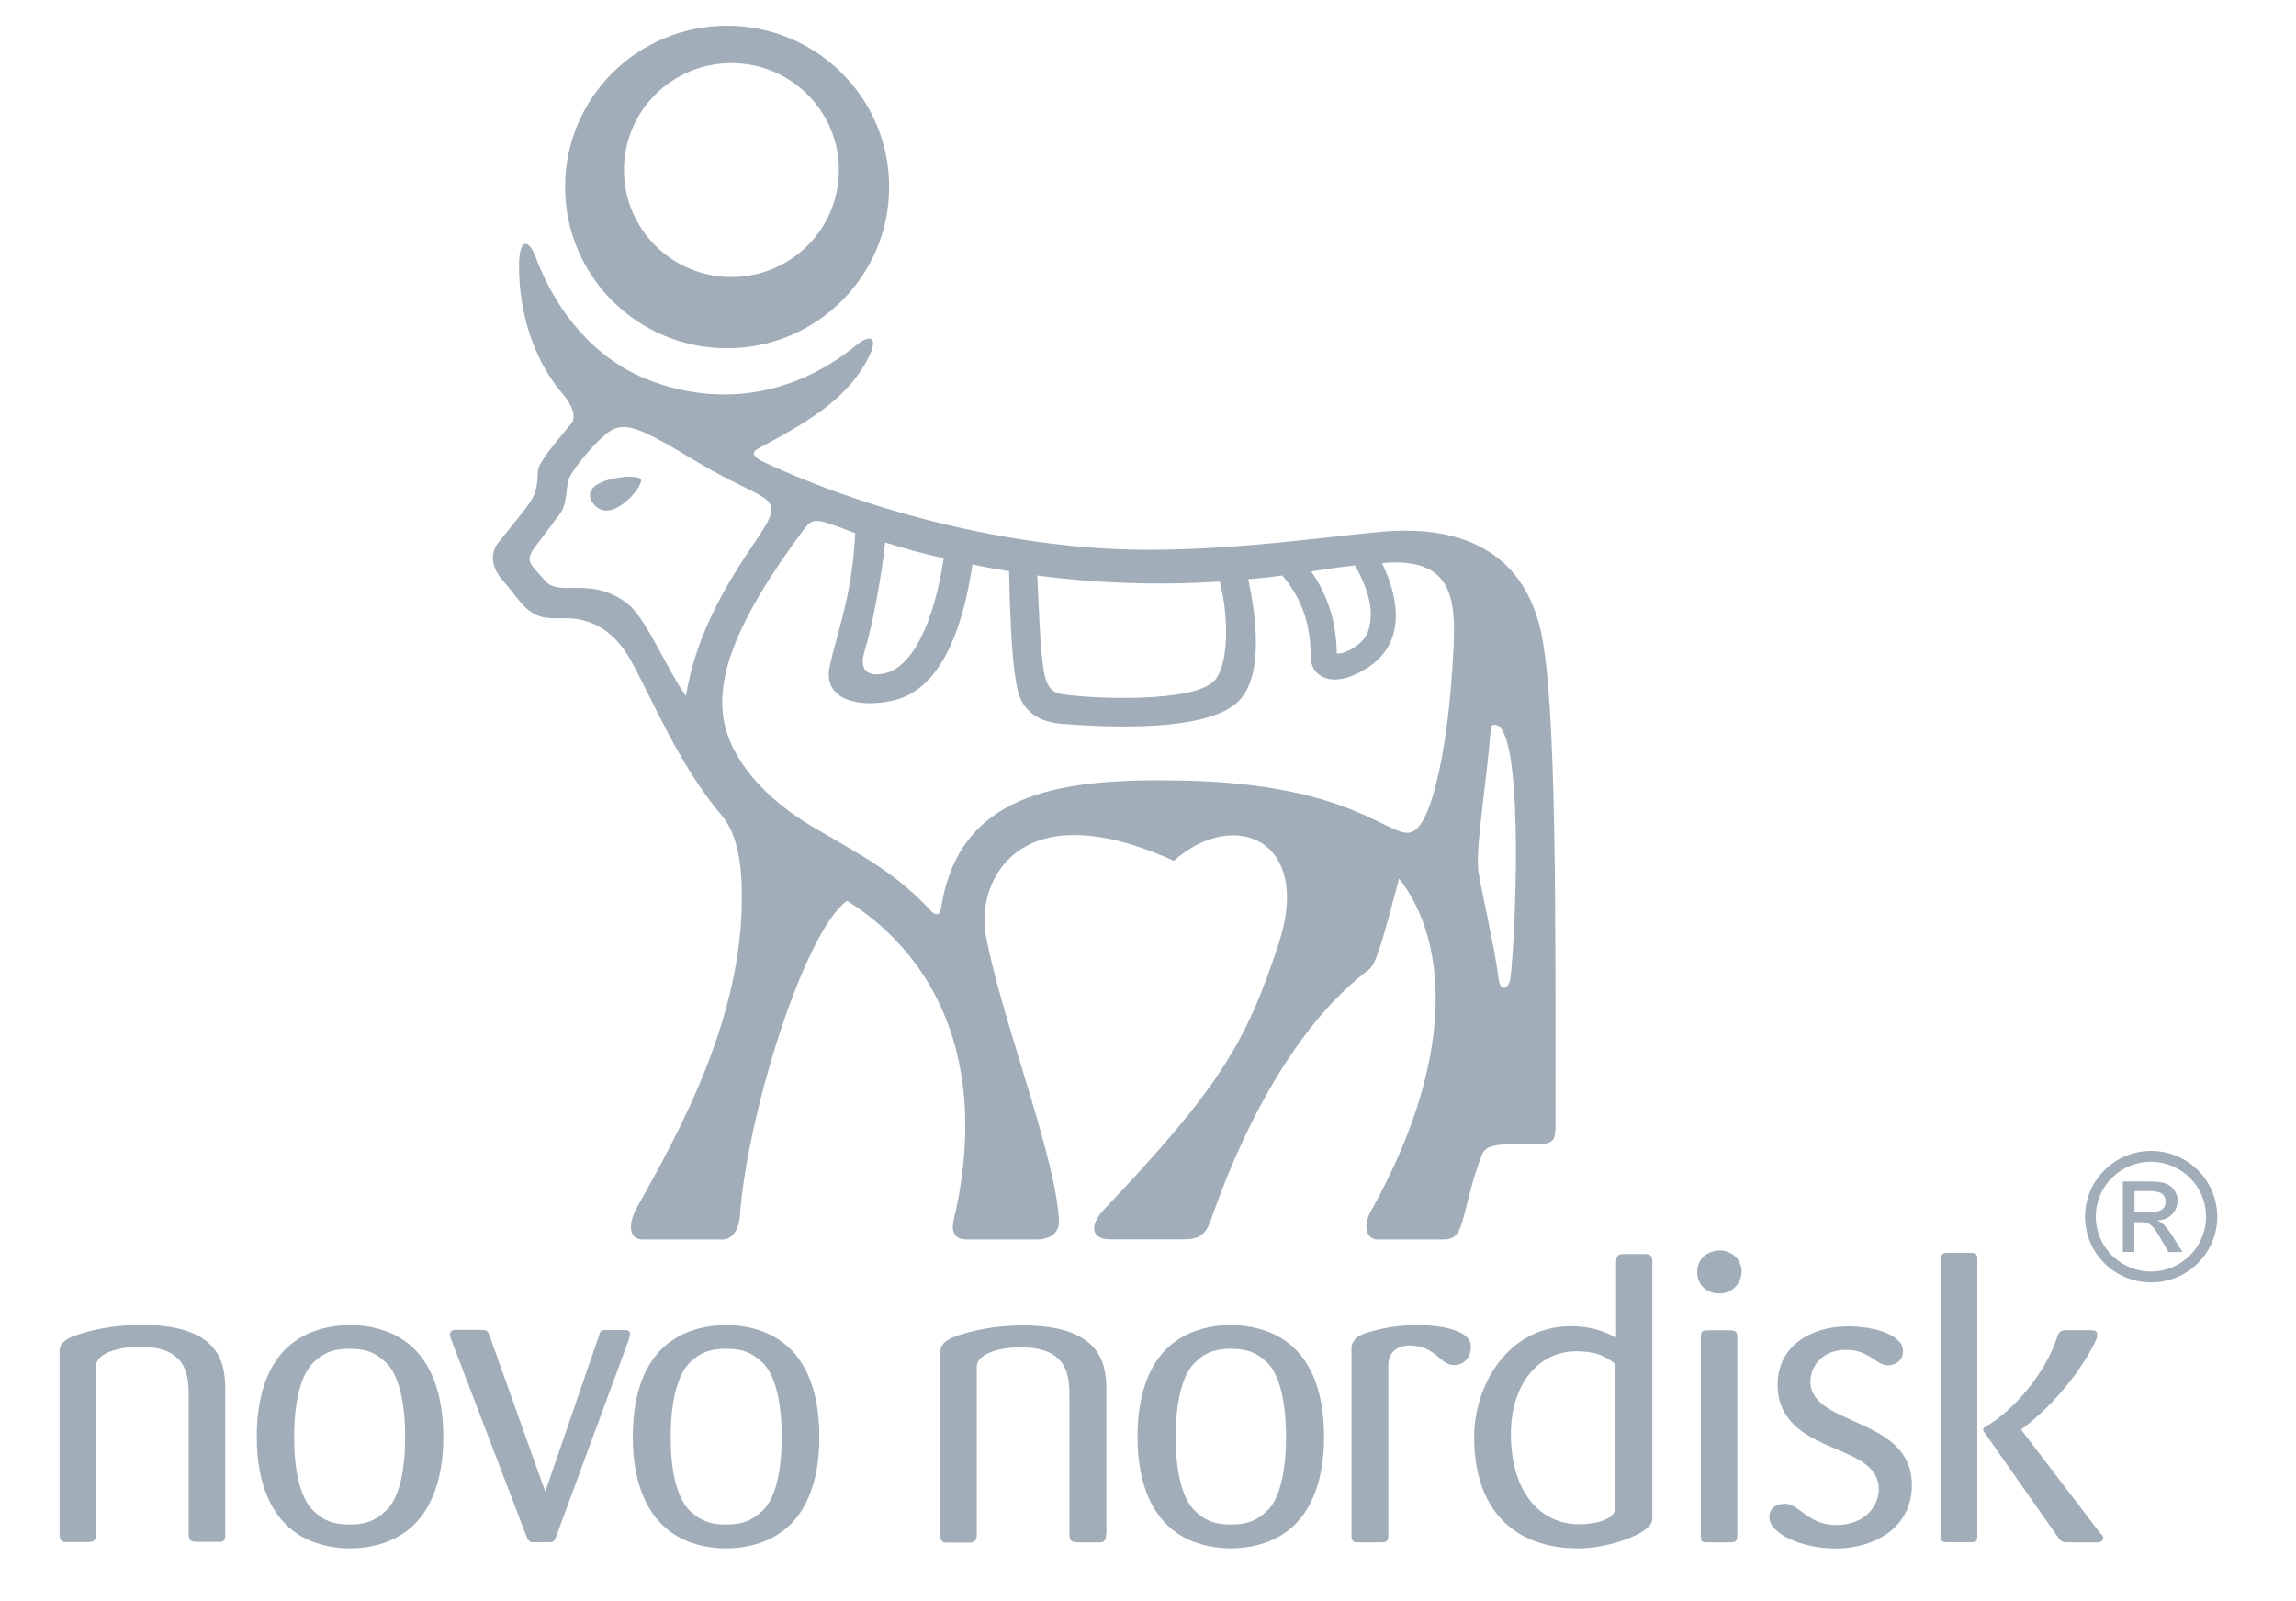<?xml version="1.0" encoding="UTF-8"?>
<svg id="Capa_1" xmlns="http://www.w3.org/2000/svg" version="1.1" viewBox="0 0 175 122">
  <!-- Generator: Adobe Illustrator 29.0.1, SVG Export Plug-In . SVG Version: 2.1.0 Build 192)  -->
  <defs>
    <style>
      .st0 {
        fill: #a1aeb9;
      }
    </style>
  </defs>
  <path class="st0" d="M84.3,116.91c0,.28-.02.56-.37.63h-1.72c-.51,0-.7-.07-.7-.63v-10.42c0-1.46,0-3.81-3.67-3.81-2.21,0-3.39.72-3.39,1.44v12.81c0,.56-.23.63-.65.63h-1.53c-.44,0-.6-.07-.6-.6v-13.93c0-.53.35-.93,1.42-1.28.88-.28,2.51-.74,4.9-.74,6.31,0,6.34,3.32,6.34,5.15v10.75M100.92,109.5c0,3.71-1.21,6.13-3.02,7.34-1.14.79-2.65,1.16-4.09,1.16s-2.95-.37-4.09-1.16c-1.81-1.23-3.02-3.62-3.02-7.34s1.18-6.15,3.02-7.36c1.14-.79,2.65-1.16,4.09-1.16s2.95.37,4.09,1.16c1.83,1.21,3.02,3.62,3.02,7.36M98.02,109.5c0-2.97-.6-4.87-1.46-5.69-.86-.81-1.65-1.02-2.74-1.02s-1.88.21-2.72,1.02c-.88.84-1.49,2.72-1.49,5.69s.6,4.83,1.49,5.66c.84.81,1.62,1.02,2.72,1.02s1.88-.21,2.74-1.02c.88-.81,1.46-2.72,1.46-5.66M112.11,102.61c0-1.14-1.93-1.62-4.09-1.62-1.69,0-2.76.28-3.57.49-1.07.28-1.44.74-1.44,1.28v14.25c0,.51.19.53.63.53h1.6c.37,0,.58-.02.58-.53v-13.05c0-.84.65-1.42,1.6-1.42,2.02,0,2.32,1.49,3.39,1.49.72,0,1.3-.51,1.3-1.42M125.92,115.82c0,1.02-3.27,2.18-5.62,2.18-4.78,0-7.94-2.81-7.94-8.5,0-3.85,2.51-8.43,7.38-8.43,1.49,0,2.44.35,3.44.86v-5.66c0-.51.07-.7.6-.7h1.53c.46,0,.63.07.63.63v19.61M123.15,103.98c-.6-.51-1.37-1-3.02-1-2.88,0-4.97,2.53-4.97,6.31,0,4.34,2.16,6.87,5.2,6.87,1.44,0,2.76-.44,2.76-1.25v-10.93h.02ZM132.74,96.85c.02.88-.63,1.72-1.69,1.72s-1.69-.74-1.69-1.62c0-.97.72-1.65,1.74-1.65.86,0,1.6.63,1.65,1.56M132.42,116.98c0,.53-.16.56-.63.56h-1.69c-.46,0-.46-.12-.46-.56v-15.02c0-.42,0-.58.53-.58h1.62c.51,0,.63.09.63.58v15.02M160.3,117.19c0,.32-.3.35-.42.35h-2.14c-.49,0-.63,0-.93-.46l-5.59-7.96s-.07-.09-.07-.16c0-.05.02-.12.12-.19,2.37-1.37,4.69-4.25,5.55-6.94.16-.49.42-.46.97-.46h1.49c.42,0,.56.07.56.35,0,.19-.02.3-.19.63-1.32,2.62-3.53,5.06-5.59,6.59l.02.05,5.97,7.82c.16.14.26.26.26.39M150.71,117.07c0,.46-.16.46-.6.46h-1.65c-.44,0-.53-.07-.53-.49v-21.05c0-.44.19-.51.53-.51h1.65c.39,0,.6,0,.6.44v21.15M145.72,113.17c0-5.25-7.73-4.43-7.73-7.89,0-1.18.95-2.41,2.69-2.41,1.83,0,2.3,1.18,3.23,1.18.46,0,1.14-.28,1.14-1.09,0-1.18-2.04-1.88-4.2-1.88-2.86,0-5.36,1.53-5.36,4.43,0,2.69,1.9,3.85,4.2,4.81,1.83.77,3.51,1.44,3.51,3.16,0,1.28-1.04,2.74-3.23,2.74s-2.83-1.62-3.9-1.62c-.53,0-1.21.21-1.21,1.02,0,1.28,2.51,2.39,5.06,2.39,2.83,0,5.8-1.49,5.8-4.83M17.17,116.91v-10.79c0-1.83-.02-5.15-6.34-5.15-2.39,0-4.02.46-4.9.74-1.07.35-1.39.74-1.39,1.28v13.93c0,.53.16.6.58.6h1.53c.44,0,.67-.07.67-.63v-12.81c0-.72,1.18-1.44,3.39-1.44,3.67,0,3.67,2.34,3.67,3.81v10.42c0,.56.19.63.7.63h1.72c.35-.02.37-.3.37-.58M33.79,109.5c0,3.71-1.21,6.13-3.02,7.34-1.14.79-2.65,1.16-4.09,1.16s-2.95-.37-4.09-1.16c-1.81-1.23-3.02-3.62-3.02-7.34s1.18-6.15,3.02-7.36c1.14-.79,2.65-1.16,4.09-1.16s2.95.37,4.09,1.16c1.81,1.21,3.02,3.62,3.02,7.36M30.88,109.5c0-2.97-.6-4.87-1.49-5.69-.86-.81-1.62-1.02-2.74-1.02s-1.88.21-2.74,1.02c-.88.84-1.49,2.72-1.49,5.69s.6,4.83,1.49,5.66c.86.81,1.62,1.02,2.74,1.02s1.88-.21,2.74-1.02c.91-.81,1.49-2.72,1.49-5.66M62.45,109.5c0,3.71-1.18,6.13-3.02,7.34-1.14.79-2.62,1.16-4.09,1.16s-2.95-.37-4.09-1.16c-1.81-1.23-3.02-3.62-3.02-7.34s1.18-6.15,3.02-7.36c1.14-.79,2.65-1.16,4.09-1.16s2.95.37,4.09,1.16c1.83,1.21,3.02,3.62,3.02,7.36M59.58,109.5c0-2.97-.6-4.87-1.49-5.69-.86-.81-1.62-1.02-2.74-1.02s-1.88.21-2.74,1.02c-.88.84-1.49,2.72-1.49,5.69s.6,4.83,1.49,5.66c.86.81,1.65,1.02,2.74,1.02s1.88-.21,2.74-1.02c.91-.81,1.49-2.72,1.49-5.66M48.02,101.68c0-.32-.26-.32-.42-.32h-1.58c-.23.02-.28.12-.37.44l-4.09,11.88-4.22-11.82c-.16-.44-.21-.51-.7-.51h-1.9c-.14,0-.44,0-.44.37,0,.14.05.28.12.44l5.69,14.88c.16.37.23.46.46.49h1.23c.37,0,.44-.02.6-.46l5.5-14.9c.12-.37.12-.44.12-.49"/>
  <path class="st0" d="M162.69,90.77h1c.53,0,1.37,0,1.37.81s-.91.81-1.3.81h-1.07v-1.62ZM161.8,95.41h.88v-2.27h.51c.7,0,.95.28,1.6,1.44l.49.84h1.07l-.65-1.04c-.67-1.07-.95-1.23-1.25-1.35v-.02c1.11-.07,1.53-.91,1.53-1.51,0-.44-.21-.81-.51-1.07-.44-.39-1.16-.39-1.79-.39h-1.88v5.39h0ZM163.96,87.71c-2.76,0-5.04,2.23-5.04,5.01s2.25,5.01,5.04,5.01,5.04-2.25,5.04-5.01c-.02-2.79-2.27-5.01-5.04-5.01M163.94,88.54c2.32,0,4.2,1.86,4.2,4.18s-1.88,4.18-4.2,4.18-4.2-1.88-4.2-4.18c0-2.32,1.88-4.18,4.2-4.18"/>
  <path class="st0" d="M45.18,38.33c-1.28-1.83,3.44-2.34,3.67-1.79.21.56-2.37,3.62-3.67,1.79M55.42,26.54c-6.82,0-12.35-5.5-12.35-12.3S48.6,1.96,55.42,1.96s12.35,5.5,12.35,12.28c0,6.78-5.52,12.3-12.35,12.3M55.75,4.81c-4.53,0-8.19,3.64-8.19,8.15s3.67,8.15,8.19,8.15,8.19-3.64,8.19-8.15-3.67-8.15-8.19-8.15M117.47,48.25c1.18,5.5,1.09,21.61,1.09,37.21,0,1.07.07,1.74-1.21,1.72-3.99-.05-4.16.12-4.53,1.16-.6,1.67-.77,2.51-1.21,4.22-.37,1.39-.63,1.9-1.58,1.9h-5.04c-.77,0-1.18-.93-.51-2.14,6.43-11.51,5.97-20.47,2.16-25.37-1.21,4.53-1.72,6.52-2.32,6.96-7.78,5.83-11.72,18.29-12.09,19.24-.37.95-.86,1.3-2.04,1.3h-5.57c-1.56,0-1.51-1.18-.51-2.23,8.66-9.15,10.86-12.63,13.37-20.38,2.55-7.85-3.41-10.31-8.01-6.24-11.88-5.39-15.04,1.62-14.35,5.57,1.11,6.22,5.32,16.78,5.59,21.8.07,1.23-1.02,1.49-1.69,1.49h-5.29c-1.65,0-1-1.56-.86-2.25,2.69-12.81-2.79-20.15-8.31-23.56-3.3,2.39-7.64,16.43-8.17,24.07-.07.88-.51,1.74-1.32,1.74h-6.1c-1,0-1.16-1.11-.42-2.44,3.13-5.59,8.08-14.44,7.99-23.77,0-1.09,0-4.29-1.51-6.08-3.37-3.99-5.25-8.82-6.99-11.91-1.21-2.14-2.72-2.83-3.92-3.06-1.23-.23-2.23.14-3.27-.35-1.04-.49-1.6-1.58-2.46-2.53-.72-.79-1.23-1.93-.39-2.99,1.49-1.88,2.48-2.95,2.74-3.71.26-.77.21-1.11.26-1.76.05-.63,1.35-2.14,2.53-3.57.44-.53.07-1.46-.74-2.39-.81-.93-3.23-4.22-3.23-9.66,0-2.16.77-2.04,1.3-.58.53,1.46,2.9,7.29,8.98,9.45,6.08,2.16,11.51.39,15.34-2.74,1.42-1.16,1.9-.49.63,1.58-1.67,2.69-4.41,4.29-7.57,5.99-.67.35-1.39.63.07,1.32,8.43,3.9,19.38,6.64,29.18,6.64,7.22,0,14.28-1.09,17.99-1.39,3.57-.28,10.33-.02,12,7.75M103.28,43.09c-1.11.12-2.23.28-3.34.46,1.21,1.74,1.9,3.69,1.95,6.24.37.12,2.02-.53,2.41-1.74.35-1.21.28-2.6-1.02-4.97M92.96,44.32c-4.64.3-9.29.14-13.9-.46.12,2.21.19,5.52.51,7.34.28,1.53.93,1.62,1.49,1.72,2.18.32,9.8.67,11.47-1.02,1.09-1.07,1.18-4.76.44-7.57M65.89,49.66c-.63,2.04,1.14,1.86,1.95,1.53,1.07-.42,3.09-2.23,4.09-8.64-1.51-.35-2.99-.74-4.46-1.21-.32,2.81-.95,6.27-1.58,8.31M52.29,53.03c.91-5.92,4.67-10.75,5.8-12.56,1.81-2.86.19-2.16-5.11-5.36-4.36-2.62-5.5-3.16-6.89-1.95-1.25,1.09-2.53,2.79-2.74,3.34-.21.58-.12,1.93-.63,2.6-.51.7-1.74,2.32-1.74,2.32-1.09,1.35-.63,1.44.56,2.83,1.09,1.3,3.53-.42,6.34,1.79,1.44,1.18,3.11,5.29,4.41,6.99M110.69,51.08c.3-4.78.63-8.7-5.36-8.17,1.42,2.88,1.69,6.06-.93,7.87-2.65,1.81-4.5.93-4.5-.77,0-1.56-.26-3.95-2.16-6.15-.91.12-1.69.21-2.6.28.56,2.6,1.25,7.38-.77,9.33-2.02,1.95-7.66,2.14-13.49,1.69-1.11-.09-2.48-.53-3.09-1.9-.3-.7-.74-2.37-.88-9.73-1-.16-1.79-.3-2.79-.51-1.07,7.1-3.46,9.75-5.99,10.35-2.53.6-5.41.05-4.9-2.53.51-2.53,1.72-5.29,1.95-10.21-3.04-1.16-3.18-1.25-3.95-.23-5.48,7.36-6.55,11.4-6.08,14.39.49,2.99,3.06,6.06,6.94,8.31,3.88,2.25,6.27,3.51,8.89,6.34.28.28.63.42.74-.21,1.35-8.68,8.68-9.94,18.25-9.75,13.46.23,16.04,4.64,17.69,3.9,1.67-.74,2.74-7.52,3.02-12.3M115.12,74.57c.37-2.88,1.02-17.25-.79-19.15-.26-.26-.67-.28-.7.09-.32,4.22-1.23,9.33-.93,11,.3,1.79,1.28,6.01,1.49,7.89.16,1.44.84.86.93.16"/>
</svg>